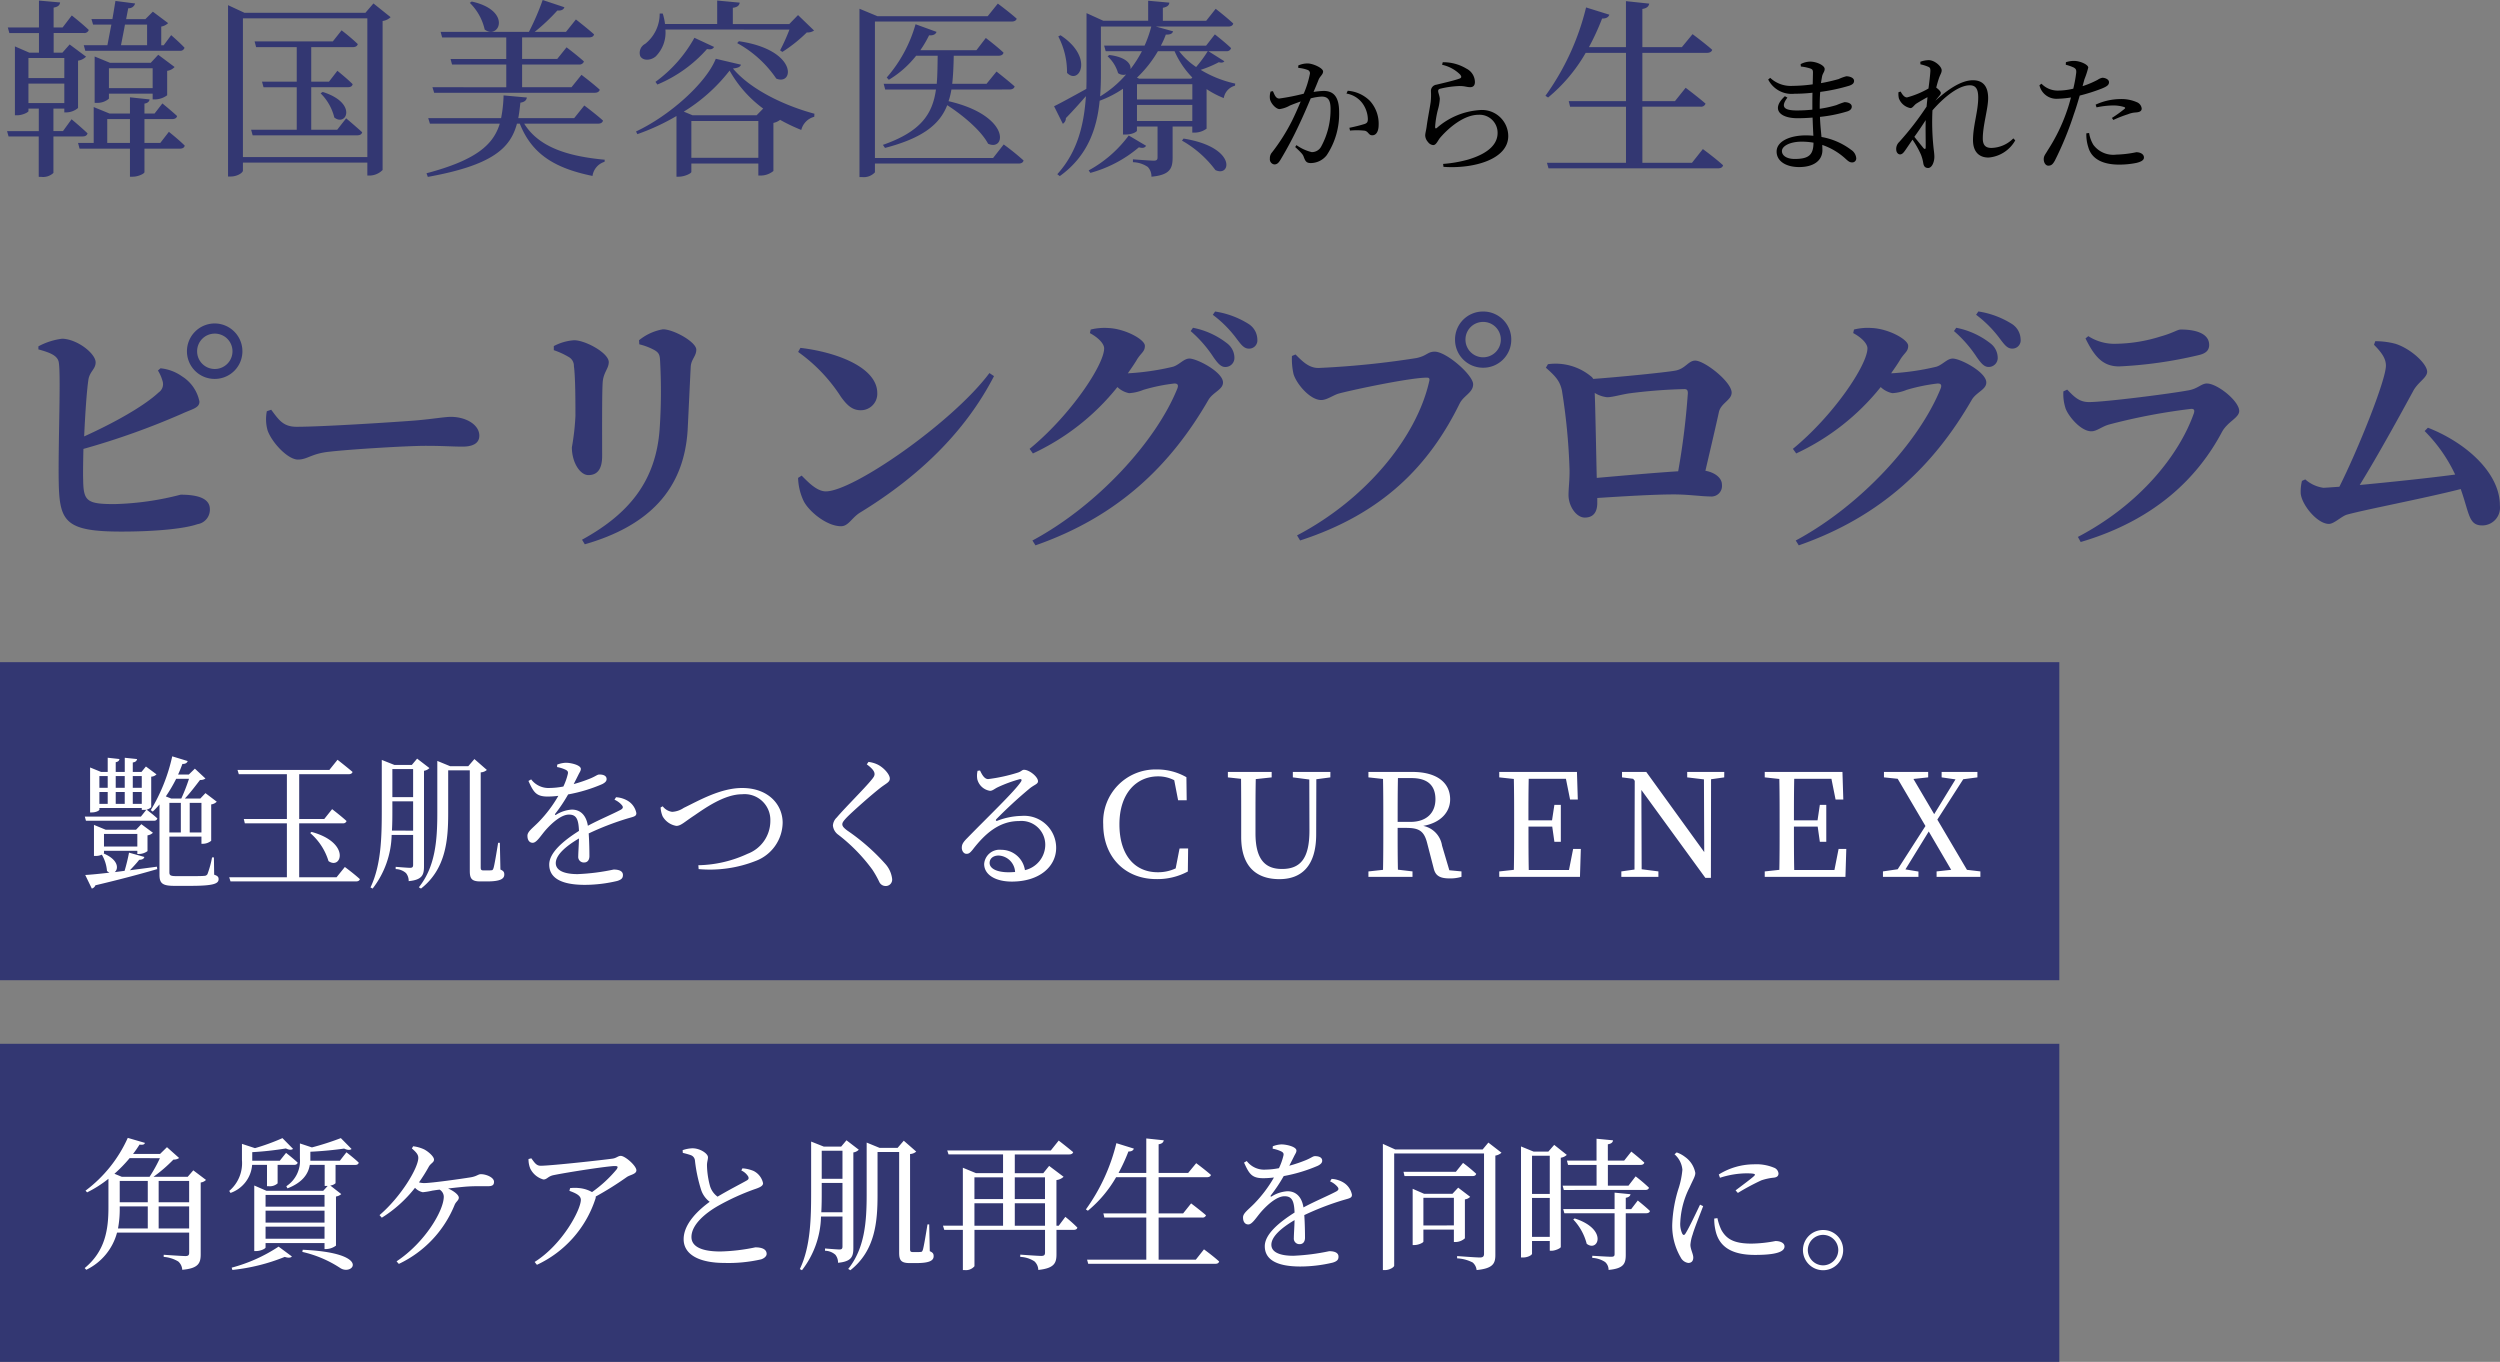 <svg xmlns="http://www.w3.org/2000/svg" width="314.424" height="171.28" viewBox="0 0 314.424 171.28">
  <rect x="0" y="0" width="314.424" height="171.28" fill="#808080" stroke="none"/>
  <g id="グループ_240" data-name="グループ 240" transform="translate(-5138 -441.72)">
    <path id="パス_222" data-name="パス 222" d="M163.28-11.744a4.57,4.57,0,0,1,1.216.272.443.443,0,0,1,.256.448,12.134,12.134,0,0,1-.784,2.528,27.688,27.688,0,0,1-3.072.608c-.448,0-.592-.464-.8-.928l-.288.048a2.034,2.034,0,0,0-.08.976c.128.56.768,1.232,1.2,1.232a3.53,3.53,0,0,0,1.3-.448c.32-.128.816-.32,1.36-.512-.352.848-.736,1.712-1.1,2.448A24.166,24.166,0,0,1,160-1.136a1.118,1.118,0,0,0-.288.816.649.649,0,0,0,.56.72c.288,0,.5-.128.768-.576a47.287,47.287,0,0,0,2.352-4.432c.48-1.008,1.008-2.224,1.456-3.3a6.553,6.553,0,0,1,1.376-.224c.848,0,1.12.5,1.12,1.568A9.684,9.684,0,0,1,166.192-1.9a1.332,1.332,0,0,1-1.216.752,5.539,5.539,0,0,1-1.92-.88l-.16.24c.848.784.976.96,1.072,1.232.208.56.336.784.9.784a2.574,2.574,0,0,0,1.984-.976,9.357,9.357,0,0,0,1.568-5.456c0-1.952-.736-2.64-1.952-2.64a9.66,9.66,0,0,0-1.264.128c.272-.64.5-1.184.64-1.552.192-.448.56-.64.56-1.024,0-.432-1.28-1.008-1.952-1.008a2.809,2.809,0,0,0-1.168.256Zm6.064,3.232a3.131,3.131,0,0,1,2.064,1.3,3.571,3.571,0,0,1,.624,1.824c.016.416-.064.576-.4.7a19.691,19.691,0,0,1-1.92.48l.08.352a8.811,8.811,0,0,1,1.856.016c.48.112.464.576.944.576.544,0,.8-.576.8-1.312A4.267,4.267,0,0,0,172.3-7.584a4.378,4.378,0,0,0-2.8-1.28Zm14.288-2.4c.208.256.192.4-.032.5-.608.24-2.16.592-2.944.784a.788.788,0,0,0-.688.816,8.166,8.166,0,0,1-.032,1.36c-.112.784-.4,2.224-.512,3.12-.064.464-.176.816-.176,1.1a1.312,1.312,0,0,0,.352.816.9.9,0,0,0,.656.384c.368,0,.56-.528.848-.9,1.152-1.344,3.056-2.912,4.848-2.912a2.267,2.267,0,0,1,2.4,2.288c0,1.2-.848,2.5-3.76,3.36A16.325,16.325,0,0,1,181.5.336l.048.368c3.76.272,8.144-.928,8.144-3.872a3.3,3.3,0,0,0-3.632-3.264,9.059,9.059,0,0,0-5.344,2.24c-.128.1-.208.08-.224-.1a11.58,11.58,0,0,1,.352-2.192,6.1,6.1,0,0,0,.24-1.36c-.016-.352-.208-.784-.208-.976,0-.16.064-.272.336-.32a11.7,11.7,0,0,1,2.352-.32c.7,0,.9.144,1.344.144.4,0,.592-.24.592-.656a1.925,1.925,0,0,0-1.072-1.68,5.593,5.593,0,0,0-2.976-.8l-.08.32A4.625,4.625,0,0,1,183.632-10.912ZM225.712-.288c-1.008,0-1.6-.432-1.6-.992,0-.624.992-1.184,2.5-1.184a8.69,8.69,0,0,1,1.472.128C228.064-.848,227.552-.288,225.712-.288Zm3.152-6.432c0-.752.016-1.424.064-2a22.779,22.779,0,0,0,3.664-.784c.352-.128.592-.272.592-.608,0-.4-.576-.576-.976-.576a5.394,5.394,0,0,0-.96.352,22.156,22.156,0,0,1-2.224.512c.048-.352.1-.64.144-.88.1-.4.32-.56.32-.9,0-.464-1.04-.928-1.824-.928a2.65,2.65,0,0,0-1.2.32l.032.3a5.7,5.7,0,0,1,1.168.24c.272.1.352.192.352.512,0,.16-.016.752-.032,1.488a19.415,19.415,0,0,1-2.528.192,3.778,3.778,0,0,1-2.816-1.008l-.256.208a3.3,3.3,0,0,0,3.3,1.792,21.626,21.626,0,0,0,2.272-.128c-.016.5-.016.992-.016,1.456v.672c-.64.064-1.3.1-1.936.1-1.52,0-2.144-.368-1.2-1.616l-.32-.176c-1.776,1.632-.64,2.768,1.584,2.768.624,0,1.264-.032,1.9-.08.032.864.064,1.648.1,2.288a9.093,9.093,0,0,0-.944-.048c-2.032,0-3.68.752-3.68,2.032,0,1.216,1.184,1.952,2.832,1.952,1.808,0,2.928-.8,2.928-2.144,0-.208-.016-.416-.016-.64A8.316,8.316,0,0,1,232.128-.3c.32.288.5.448.816.448a.5.5,0,0,0,.512-.56,1.388,1.388,0,0,0-.64-1.024,8.633,8.633,0,0,0-3.728-1.616c-.064-.736-.16-1.552-.192-2.528a17.862,17.862,0,0,0,3.472-.7c.32-.112.528-.3.528-.592,0-.384-.48-.56-.912-.56a9.156,9.156,0,0,0-1.008.368,13.847,13.847,0,0,1-2.112.464Zm13.328,4.944c0,.272-.1.288-.272.128-.208-.256-.72-.88-1.152-1.424.5-.688.992-1.424,1.424-2.1C242.16-3.824,242.208-2.5,242.192-1.776Zm11.024-1.1a3.984,3.984,0,0,1-2.752,1.2c-.752,0-1.088-.352-1.088-1.2,0-1.648.672-3.728.672-5.056,0-1.52-.672-2.256-1.92-2.256-1.552,0-3.344,1.328-4.72,2.576.112-.144.208-.272.32-.4.208-.256.368-.384.368-.592,0-.16-.3-.464-.576-.656.112-.448.224-.832.3-1.056.192-.608.384-.784.384-1.12,0-.5-.9-1.28-1.632-1.28a3.179,3.179,0,0,0-1.056.208l.016.32a5.068,5.068,0,0,1,.9.272c.288.112.352.192.352.544-.016.432-.112,1.248-.24,2.224a11.185,11.185,0,0,1-2.7,1.12c-.3,0-.544-.272-.8-.736l-.272.08a2.486,2.486,0,0,0,.048.768,1.946,1.946,0,0,0,1.456,1.232c.288,0,.448-.384.784-.592s.848-.512,1.36-.784c-.032.384-.08.784-.112,1.184a37.263,37.263,0,0,1-3.44,4.448,1.209,1.209,0,0,0-.384.912c0,.4.224.656.5.656.288-.016.464-.272.688-.592l.864-1.264a11.436,11.436,0,0,1,1.056,1.872,5.119,5.119,0,0,1,.3,1.1c.064.384.24.592.608.592.48,0,.784-.752.784-1.408,0-.384-.064-.736-.112-1.216a30.705,30.705,0,0,1-.128-4.608V-6.4c1.52-1.744,3.328-3.152,4.7-3.152.784,0,1.056.528,1.056,1.536,0,1.728-.656,3.536-.656,5.36,0,1.488.784,2.192,1.952,2.192a4.248,4.248,0,0,0,3.36-2.16Zm10.464-3.9a10.627,10.627,0,0,1,2.064-.24,4.647,4.647,0,0,1,1.392.192c.144.048.192.128.08.224a15.358,15.358,0,0,1-1.6,1.152l.176.256a15.581,15.581,0,0,1,1.84-.72,2.972,2.972,0,0,1,.976-.224c.48-.032.752-.16.752-.5a.97.97,0,0,0-.592-.784,4.855,4.855,0,0,0-2.144-.4,7.609,7.609,0,0,0-3.056.7Zm-1.52-3.536a10.868,10.868,0,0,0,.48-1.472c-.016-.384-1.024-.816-1.712-.832a3.129,3.129,0,0,0-1.1.16l-.016.32a5.83,5.83,0,0,1,.976.336c.288.16.368.288.336.672a16.775,16.775,0,0,1-.368,2,8.265,8.265,0,0,1-2.048.24,2.83,2.83,0,0,1-1.952-.864l-.256.192a2.191,2.191,0,0,0,2.3,1.7,12.176,12.176,0,0,0,1.664-.16c-.16.608-.336,1.216-.528,1.744a22.313,22.313,0,0,1-2.384,4.88c-.288.512-.512.7-.512,1.136s.24.816.576.816c.4,0,.576-.208.816-.624a41.045,41.045,0,0,0,2.4-5.856c.272-.752.512-1.584.736-2.336a23.25,23.25,0,0,0,2.688-.848c.768-.3.992-.5.992-.832,0-.384-.528-.56-.832-.56a1.544,1.544,0,0,0-.592.256,11.362,11.362,0,0,1-1.9.8Zm.24,6.8a5.12,5.12,0,0,0,.24,1.728c.416,1.52,1.856,2.208,3.888,2.208A10.877,10.877,0,0,0,268.7.208c.528-.128.944-.32.944-.672,0-.464-.512-.672-.96-.672a13.921,13.921,0,0,1-2.512.3,3.108,3.108,0,0,1-2.88-1.216,4,4,0,0,1-.544-1.5Z" transform="translate(5138 462)"/>
    <path id="パス_219" data-name="パス 219" d="M-139.136-19.68a5.133,5.133,0,0,1,.576,1.312,1.26,1.26,0,0,1-.48,1.44c-1.888,1.76-5.632,3.84-9.376,5.536.128-2.784.32-5.728.544-7.2.192-.992.9-1.28.9-2.112,0-1.12-2.336-2.944-4.224-2.976a8.556,8.556,0,0,0-2.976.96v.384c1.408.384,2.3.736,2.528,1.472.352,1.024-.064,10.72.032,15.328.1,4.864.864,6.112,7.872,6.112,4.288,0,7.9-.352,9.568-.928a1.845,1.845,0,0,0,1.568-1.888c0-1.248-1.28-1.824-3.68-1.824a36.32,36.32,0,0,1-8.32,1.184c-3.488,0-3.9-.384-3.936-3.04-.032-.9,0-2.3.032-3.9a94.283,94.283,0,0,0,12.448-4.448c1.248-.576,2.144-.7,2.144-1.5a4.846,4.846,0,0,0-2.176-3.168,5.62,5.62,0,0,0-2.72-1.024Zm7.136-.192a2.219,2.219,0,0,1-2.208-2.24A2.212,2.212,0,0,1-132-24.32a2.219,2.219,0,0,1,2.24,2.208A2.226,2.226,0,0,1-132-19.872Zm0-5.728a3.5,3.5,0,0,0-3.488,3.488A3.476,3.476,0,0,0-132-18.624a3.476,3.476,0,0,0,3.488-3.488A3.5,3.5,0,0,0-132-25.6Zm6.56,11.04a5.2,5.2,0,0,0,.1,2.432c.576,1.568,2.56,3.648,3.808,3.648,1.216,0,1.7-.768,4-.992,2.464-.288,9.632-.736,12.064-.736,2.24,0,3.36.1,4.64.1,1.344,0,2.112-.448,2.112-1.376,0-1.376-1.664-2.368-3.584-2.368-.768,0-2.208.256-4.352.448-1.952.16-11.616.8-15.04.8-1.7,0-2.24-.864-3.2-2.144Zm52.928,2.3c.1-1.952.288-6.048.384-7.9.064-.96.7-1.312.7-2.144,0-.96-2.848-2.56-4.192-2.56a6.492,6.492,0,0,0-3.008,1.376l.032.512a7.766,7.766,0,0,1,1.92.736c.608.352.672.7.7,1.44a69.878,69.878,0,0,1-.064,8.544c-.48,6.336-3.68,10.528-9.76,13.856l.352.576C-77.536-.1-72.96-4.608-72.512-12.256ZM-87.52-21.408a1.275,1.275,0,0,1,.7,1.184c.192,1.312.192,4.7.192,6.272a30.58,30.58,0,0,1-.448,3.936c0,1.888,1.024,3.488,2.08,3.488,1.088,0,1.728-.7,1.728-2.4,0-2.176-.032-7.808.064-9.184.064-1.312.768-1.792.768-2.624,0-1.152-2.944-2.752-4.352-2.752a6.327,6.327,0,0,0-2.56.736v.512A9.857,9.857,0,0,1-87.52-21.408Zm28.9-.608a20.521,20.521,0,0,1,5.376,5.632c.8,1.12,1.472,1.7,2.5,1.7a2.07,2.07,0,0,0,2.08-2.144c0-3.3-5.248-5.184-9.664-5.7ZM-55.136-4.48c-1.152,0-2.272-1.216-3.04-1.984l-.448.288a7.226,7.226,0,0,0,.7,2.912c.64,1.28,2.88,3.168,4.7,3.168.928,0,1.344-1.056,2.368-1.7C-43.424-6.336-37.6-11.968-33.984-18.976l-.576-.384C-39.168-13.184-51.68-4.48-55.136-4.48Zm37.984-14.848c.416-.608.832-1.184,1.184-1.792.544-.832.96-.96.96-1.664,0-.8-2.464-2.144-4.576-2.24a7.233,7.233,0,0,0-2.24.192l-.1.448c1.024.544,1.792,1.312,1.792,1.92,0,2.048-4.192,8.384-9.376,12.64l.416.576A29.539,29.539,0,0,0-18.464-17.6a2.954,2.954,0,0,0,1.472.768,5.564,5.564,0,0,0,1.792-.416,22.908,22.908,0,0,1,3.9-.8c.384,0,.544.16.384.608C-13.6-10.752-21.024-2.656-29.152,1.7l.384.608C-18.3-1.344-11.712-7.84-7.008-16c.576-.96,1.824-1.28,1.824-2.176,0-1.312-3.264-3.008-4.224-3.008-.7,0-1.248.768-2.048,1.024A31.7,31.7,0,0,1-17.152-19.328Zm7.9-5.312a15.623,15.623,0,0,1,2.88,3.3c.544.768.928,1.216,1.472,1.216a1.135,1.135,0,0,0,1.152-1.184A2.3,2.3,0,0,0-4.672-23.1,10.076,10.076,0,0,0-8.96-25.056Zm2.784-2.048A14.451,14.451,0,0,1-3.52-23.744c.608.8.96,1.312,1.6,1.312A1.036,1.036,0,0,0-.864-23.584a2.366,2.366,0,0,0-1.152-1.984A11.006,11.006,0,0,0-6.176-27.1ZM27.52-20.032a3.524,3.524,0,0,0,3.552-3.552A3.517,3.517,0,0,0,27.52-27.1,3.51,3.51,0,0,0,24-23.584,3.517,3.517,0,0,0,27.52-20.032Zm0-5.76a2.219,2.219,0,0,1,2.24,2.208,2.226,2.226,0,0,1-2.24,2.24,2.219,2.219,0,0,1-2.208-2.24A2.212,2.212,0,0,1,27.52-25.792ZM3.936-21.7l-.448.192a8.6,8.6,0,0,0,.192,2.24c.32,1.184,2.048,3.3,3.488,3.3.736,0,1.536-.64,2.272-.832,1.824-.48,8.9-1.984,11.04-1.984.224,0,.352.1.288.384-1.536,7.008-7.9,14.88-16.64,19.456l.384.64C14.88-1.664,20.736-7.712,24.576-15.52c.512-1.024,1.7-1.376,1.7-2.432,0-1.152-3.36-4.1-4.832-4.1-.9,0-.96.512-2.272.8A110.16,110.16,0,0,1,6.816-20C5.632-20,4.832-20.8,3.936-21.7ZM41.824-6.176c-.064-2.464-.16-8.192-.256-10.688a3.673,3.673,0,0,0,1.568.544c.64,0,1.7-.32,2.72-.48a65.257,65.257,0,0,1,6.976-.544c.352,0,.448.16.448.512a92.463,92.463,0,0,1-1.216,9.824C49.024-6.816,44.768-6.432,41.824-6.176Zm-6.4-13.856c1.28,1.12,1.76,1.7,2.016,2.848a77.149,77.149,0,0,1,.96,9.952c.032,1.152-.128,2.368-.128,3.2,0,1.44.992,2.848,2.048,2.848,1.184,0,1.568-.832,1.568-1.824v-.64c3.456-.224,7.2-.448,9.664-.448,1.76,0,3.488.256,4.544.256a1.331,1.331,0,0,0,1.472-1.472c0-.928-.992-1.568-2.08-1.76.64-2.752,1.312-5.6,1.7-7.392.256-1.12,1.6-1.5,1.6-2.432,0-1.376-3.424-4.032-4.576-4.032-.9,0-1.248,1.088-2.624,1.28-1.312.224-7.072.8-10.208,1.024a1.065,1.065,0,0,0-.32-.352,7,7,0,0,0-5.376-1.5Zm43.424.7c.416-.608.832-1.184,1.184-1.792.544-.832.96-.96.96-1.664,0-.8-2.464-2.144-4.576-2.24a7.233,7.233,0,0,0-2.24.192l-.1.448c1.024.544,1.792,1.312,1.792,1.92,0,2.048-4.192,8.384-9.376,12.64l.416.576A29.539,29.539,0,0,0,77.536-17.6a2.954,2.954,0,0,0,1.472.768,5.564,5.564,0,0,0,1.792-.416,22.908,22.908,0,0,1,3.9-.8c.384,0,.544.16.384.608C82.4-10.752,74.976-2.656,66.848,1.7l.384.608C77.7-1.344,84.288-7.84,88.992-16c.576-.96,1.824-1.28,1.824-2.176,0-1.312-3.264-3.008-4.224-3.008-.7,0-1.248.768-2.048,1.024A31.7,31.7,0,0,1,78.848-19.328Zm7.9-5.312a15.623,15.623,0,0,1,2.88,3.3c.544.768.928,1.216,1.472,1.216a1.135,1.135,0,0,0,1.152-1.184,2.3,2.3,0,0,0-.928-1.792,10.076,10.076,0,0,0-4.288-1.952Zm2.784-2.048a14.451,14.451,0,0,1,2.944,2.944c.608.8.96,1.312,1.6,1.312a1.036,1.036,0,0,0,1.056-1.152,2.366,2.366,0,0,0-1.152-1.984,11.006,11.006,0,0,0-4.16-1.536Zm11.232,11.712c.32.992,1.92,2.944,3.264,2.944.7,0,1.312-.608,2.272-.864a75.426,75.426,0,0,1,10.24-1.952c.384-.032.512.128.384.544C115.1-9.12,110.208-2.88,102.336,1.248l.352.64c9.472-2.784,14.784-8.224,17.76-13.824.7-1.312,2.176-1.792,2.176-2.656,0-1.248-2.752-3.456-4.064-3.456-.7,0-1.152.672-2.336.864-2.432.448-10.528,1.472-12.48,1.472-1.216,0-1.824-.608-2.752-1.568l-.48.224A5.723,5.723,0,0,0,100.768-14.976Zm18.08-7.936c0-1.28-1.408-1.92-3.552-1.92-.448,0-.928.416-2.528.864a19.46,19.46,0,0,1-5.6.928,6.06,6.06,0,0,1-3.52-.96l-.352.288c1.152,2.336,2.208,3.52,4.224,3.52a53.66,53.66,0,0,0,9.952-1.408C118.5-21.824,118.848-22.272,118.848-22.912Zm27.1,10.848a19.322,19.322,0,0,1,3.84,5.472c-3.072.416-8.224.96-12,1.312,2.4-3.9,5.184-8.992,6.752-11.872.576-1.056,1.728-1.632,1.728-2.368,0-.992-2.048-2.912-4-3.52a9.573,9.573,0,0,0-2.528-.32l-.16.448c1.056,1.056,1.5,1.792,1.5,2.624,0,1.824-3.52,10.592-5.856,15.232-1.024.064-1.76.128-2.016.128a4.323,4.323,0,0,1-2.272-1.056l-.416.192a5.808,5.808,0,0,0-.16,1.536c.1,1.44,2.08,3.872,3.552,3.872.672,0,1.632-1.024,2.336-1.184,2.336-.64,9.728-2.048,14.24-3.2,1.12,3.168.992,4.576,2.72,4.576a2.237,2.237,0,0,0,2.208-2.5c0-4.192-4.384-7.968-9.056-9.792Z" transform="translate(5297 508)" fill="#333772"/>
    <rect id="長方形_266" data-name="長方形 266" width="259" height="40" transform="translate(5138 573)" fill="#333772"/>
    <path id="パス_221" data-name="パス 221" d="M9.954-3.78V-6.552h3.834V-3.78Zm-4.9-2.772H8.586V-3.78H4.842a13.166,13.166,0,0,0,.216-2.628Zm5.058-6.066a17.513,17.513,0,0,1-1.3,2.34H5.31l-.918-.378A17.791,17.791,0,0,0,6.3-12.618ZM5.058-9.756H8.586v2.682H5.058Zm8.73,0v2.682H9.954V-9.756Zm.522-1.332-.7.81h-4.3a19.161,19.161,0,0,0,2.5-2.16,1.186,1.186,0,0,0,.72-.2L11-14l-.864.846h-3.4a13.786,13.786,0,0,0,.81-1.17c.486.054.612-.018.684-.216l-2.16-.63A16.921,16.921,0,0,1,.756-8.532l.2.216a14.672,14.672,0,0,0,2.682-1.71v3.618c0,2.79-.414,5.49-2.988,7.614l.2.216a7.265,7.265,0,0,0,3.87-4.68h9.072V-.72c0,.288-.108.414-.468.414-.45,0-2.736-.162-2.736-.162V-.2A4.143,4.143,0,0,1,12.42.378a1.486,1.486,0,0,1,.5,1.044c2.07-.18,2.322-.864,2.322-1.962V-9.558a1.1,1.1,0,0,0,.666-.324Zm9.27-.684V-9.09H23.8a1.451,1.451,0,0,0,1.116-.36v-2.322h2.052c.252,0,.432-.09.468-.288-.558-.522-1.458-1.224-1.458-1.224l-.792.99H21.726v-1.08a39.326,39.326,0,0,0,4.23-.468c.4.2.72.216.9.054l-1.332-1.35a26.892,26.892,0,0,1-3.456,1.26l-1.638-.54v2.034a4.583,4.583,0,0,1-1.6,3.888l.162.252a4.069,4.069,0,0,0,2.718-3.528ZM19.224,1.44A24.284,24.284,0,0,0,25.812-.2c.432.144.756.126.9-.054L25.038-1.494a19.891,19.891,0,0,1-5.9,2.646Zm8.8-2.268a14.555,14.555,0,0,1,4.752,2.016c1.566,1.08,4.14-1.89-4.7-2.286ZM23.4-2.484V-4h7.416v1.512Zm7.416-3.528v1.494H23.4V-6.012Zm0-1.98v1.476H23.4V-7.992Zm1.926-4.3H29.034v-1.134c1.512-.072,3.15-.234,4.248-.4.414.2.738.216.936.054l-1.35-1.368a35.138,35.138,0,0,1-3.636,1.17l-1.512-.5V-12.6a3.817,3.817,0,0,1-1.71,3.51l.144.27c2.016-.774,2.646-1.944,2.808-2.952h1.872v2.646h.378l-.558.612H23.508l-1.53-.666V-.936h.234c.576,0,1.188-.306,1.188-.45v-.558h7.416v.756h.234a2.158,2.158,0,0,0,1.206-.432V-7.794a1.35,1.35,0,0,0,.666-.306L31.536-9.18a1.1,1.1,0,0,0,.666-.288v-2.3h2.466c.252,0,.414-.09.45-.288-.576-.558-1.548-1.3-1.548-1.3ZM41.8-13.842c.558.486.81.774.81,1.188,0,1.242-2.16,4.878-4.878,7.2l.288.324a16.141,16.141,0,0,0,4.176-3.762,1.891,1.891,0,0,0,.972.558,9.258,9.258,0,0,0,1.206-.2c.252-.036.558-.09.918-.126a1.059,1.059,0,0,1,.522.882c0,1.764-2.394,5.8-5.94,8.136l.288.324a14.057,14.057,0,0,0,7.02-7.434c.162-.4.522-.558.522-.9,0-.324-.558-.81-1.35-1.152.936-.108,1.926-.216,2.52-.252.846-.054,1.926-.036,2.52-.036.612,0,.738-.216.738-.558,0-.54-.972-.954-1.656-.954-.342,0-.5.27-1.3.4-.99.162-4.878.72-5.85.72a2.659,2.659,0,0,1-.63-.09,21.025,21.025,0,0,0,1.26-2.016c.252-.4.63-.5.63-.846,0-.378-.684-.99-1.224-1.278a4.5,4.5,0,0,0-1.4-.4Zm14.67,1.332a3.105,3.105,0,0,0,.216,1.188,2.624,2.624,0,0,0,1.656,1.386c.468,0,.54-.378,1.242-.54,1.962-.4,6.894-1.152,7.74-1.152.36,0,.45.072.234.414a15.989,15.989,0,0,1-3.1,2.862,4,4,0,0,0-1.584-.5,5.054,5.054,0,0,0-1.17,0l-.09.342c.774.288,1.44.576,1.44,1.134,0,1.206-2.268,5.58-5.814,7.812l.288.36A13.889,13.889,0,0,0,64.872-7.47a.761.761,0,0,0,.054-.324,40.7,40.7,0,0,0,3.906-2.448c.414-.288,1.206-.36,1.206-.846,0-.576-1.422-1.818-1.962-1.818-.342,0-.54.27-1.008.342-1.1.162-7.776.9-9.072.9-.54,0-.774-.4-1.17-.936Zm26.766,1.44a1.99,1.99,0,0,1,.864.756c.108.234.054.378-.216.522-.594.342-2.322,1.224-3.636,2.016a2.557,2.557,0,0,1-.954-1.35,10.74,10.74,0,0,1-.378-2.592c0-.45.126-.7.126-1.026-.018-.468-1.008-1.116-1.944-1.116a4.164,4.164,0,0,0-1.242.234l.018.342c.288.072.72.18,1.008.288a.785.785,0,0,1,.522.684,19.25,19.25,0,0,0,.792,3.726,3.08,3.08,0,0,0,1.062,1.458c-1.242.9-3.276,2.664-3.276,4.7,0,1.962,2,2.988,5.148,2.988a18.46,18.46,0,0,0,4.59-.45c.4-.126.7-.4.7-.684,0-.63-.666-.828-1.422-.828A23.768,23.768,0,0,1,80.6-.882c-2.628,0-3.636-.756-3.636-1.818,0-1.584,1.8-3.024,3.294-3.888A29.5,29.5,0,0,1,84.8-8.676c.756-.252,1.17-.432,1.17-.792a2.235,2.235,0,0,0-1.206-1.548,4.488,4.488,0,0,0-1.386-.324ZM93.294-5.814c.054-.918.054-1.818.054-2.664V-9.5h2.61v3.69Zm2.664-7.74v3.528h-2.61v-3.528Zm1.368.216a1.212,1.212,0,0,0,.684-.342l-1.548-1.188-.666.792H93.6l-1.584-.63V-8.46c0,3.366-.054,6.948-1.422,9.792l.27.144a11.415,11.415,0,0,0,2.394-6.75h2.7v3.762c0,.252-.072.378-.378.378-.324,0-1.818-.126-1.818-.126v.288a2,2,0,0,1,1.3.5A1.564,1.564,0,0,1,95.4.54c1.728-.162,1.926-.81,1.926-1.872Zm9.54,9.054h-.216c-.2,1.224-.468,2.88-.594,3.222-.072.2-.144.234-.234.234a4.106,4.106,0,0,1-.54.018H104.8c-.288,0-.342-.108-.342-.378V-13.14a1.254,1.254,0,0,0,.774-.306l-1.566-1.368-.774.9H100.62L99-14.58v6.57c0,3.438-.252,6.75-2.322,9.324l.27.162c3.168-2.484,3.42-6.21,3.42-9.486v-5.382h2.718V-.756c0,.936.2,1.332,1.314,1.332h.846c1.638,0,2.178-.306,2.178-.864,0-.288-.072-.45-.486-.63Zm10.764.162V-6.948h3.8v2.826Zm-5.076-2.826h3.6v2.826h-3.6Zm3.6-3.258V-7.47h-3.6v-2.736Zm5.274,0V-7.47h-3.8v-2.736Zm1.728,6.084h-.288V-9.864a1.556,1.556,0,0,0,.9-.414l-1.818-1.368-.738.918H117.63v-2.358h6.84c.252,0,.45-.09.5-.288-.7-.594-1.818-1.458-1.818-1.458l-.99,1.242H109.134l.162.5h6.858v2.358h-3.4l-1.656-.684v7.29h-2.5l.162.522h2.34V1.458h.234a1.4,1.4,0,0,0,1.224-.486V-3.6h8.874V-.738c0,.288-.108.414-.468.414-.45,0-2.646-.162-2.646-.162V-.2A3.5,3.5,0,0,1,120.1.36a1.525,1.525,0,0,1,.486,1.08c2.052-.216,2.286-.9,2.286-1.98V-3.6h2.16c.252,0,.432-.09.468-.288a17.921,17.921,0,0,0-1.512-1.35ZM140.4.144h-4.68V-5.148h5.49a.431.431,0,0,0,.468-.288c-.7-.612-1.872-1.494-1.872-1.494L138.8-5.67H135.72v-4.554H141.8c.252,0,.45-.09.5-.288-.756-.666-1.854-1.476-1.854-1.476l-1.008,1.224H135.72v-3.6c.45-.072.594-.252.648-.5l-2.2-.234v4.338H130.68a23.218,23.218,0,0,0,1.242-2.7c.4.018.612-.144.684-.36l-2.2-.684a23.869,23.869,0,0,1-3.834,8.334l.252.162a15.383,15.383,0,0,0,3.546-4.212h3.8V-5.67h-5.4l.126.522h5.274V.144H126.72l.144.522h16c.252,0,.414-.09.468-.288-.7-.648-1.908-1.53-1.908-1.53ZM157.284-9.7a2.583,2.583,0,0,1,.882.63c.252.27.216.45-.09.63-1.008.54-2.736,1.26-4.14,2.016-.2-1.278-.9-2.034-2.016-2.034a4.233,4.233,0,0,0-1.98.648c-.126.072-.18-.018-.108-.126a19.386,19.386,0,0,0,1.62-2.43,19.63,19.63,0,0,0,4.3-1.3c.378-.2.54-.378.54-.63,0-.432-.432-.576-.9-.576-.27,0-.4.18-1.116.486a17.875,17.875,0,0,1-2.124.72c.216-.414.432-.846.576-1.134.18-.378.324-.522.324-.774,0-.486-1.26-.774-1.872-.774a3.257,3.257,0,0,0-1.1.234l-.018.306a4.233,4.233,0,0,1,1.044.324c.342.162.378.324.288.63a7.71,7.71,0,0,1-.54,1.494,9.293,9.293,0,0,1-1.656.18,2.733,2.733,0,0,1-2.394-1.08l-.342.2c.648,1.422.972,1.962,2.43,1.962a11.289,11.289,0,0,0,1.332-.09,16.284,16.284,0,0,1-2.466,3.276c-.792.81-1.44,1.224-1.422,1.764,0,.522.252.882.684.864.5-.018,1.026-.954,1.656-1.656.72-.81,1.908-1.89,2.88-1.89.918,0,1.206.558,1.26,2.052-2.016,1.278-3.744,2.754-3.744,4.23,0,1.458,1.116,2.556,4.5,2.556a17.806,17.806,0,0,0,4.032-.486c.612-.18.738-.414.738-.756,0-.468-.45-.684-1.17-.684a26.839,26.839,0,0,1-4.518.576c-1.728,0-2.754-.468-2.754-1.386,0-1.026,1.26-2.124,2.916-3.1-.018.918-.09,1.8-.09,2.25a.7.7,0,0,0,.738.774c.432,0,.666-.324.666-.81,0-.612-.018-1.818-.09-2.844a35.062,35.062,0,0,1,4.968-1.908c.756-.216,1.026-.252,1.026-.648a2.308,2.308,0,0,0-1.08-1.548,3.247,3.247,0,0,0-1.476-.45Zm15.822-1.206h-6.588l.126.54h8.55c.27,0,.414-.09.468-.288a20.584,20.584,0,0,0-1.656-1.368Zm-4.086,6.75V-7.632h3.834v3.474Zm5.22-3.276a1.149,1.149,0,0,0,.666-.324L173.394-8.91l-.72.774H169.11l-1.44-.63v7.074h.216c.54,0,1.134-.306,1.134-.432V-3.636h3.834V-2.07h.216a1.831,1.831,0,0,0,1.17-.468Zm2.952-7.146-.72.864h-11l-1.548-.7V1.458h.252c.612,0,1.17-.378,1.17-.558V-13.212h11.3V-.594c0,.324-.126.468-.522.468-.5,0-2.862-.18-2.862-.18v.288A4.769,4.769,0,0,1,175.212.5a1.452,1.452,0,0,1,.5.954c2.088-.2,2.358-.846,2.358-1.908V-12.942a1.545,1.545,0,0,0,.774-.36Zm5.49,11.862v-4.9h2.232v4.9Zm2.232-10.206v4.806h-2.232v-4.806Zm.558-1.368-.738.846H182.88l-1.584-.648V-.126h.234c.7,0,1.152-.342,1.152-.468V-2.2h2.232V-.972h.216c.486,0,1.152-.324,1.17-.468V-12.672a1.407,1.407,0,0,0,.756-.36Zm11.466,5.67c.234,0,.414-.09.45-.288a20.931,20.931,0,0,0-1.674-1.422l-.9,1.17h-2.592v-2.61h4.1c.252,0,.432-.09.486-.288-.63-.594-1.638-1.386-1.638-1.386l-.9,1.134h-2.052v-2.052c.45-.072.63-.252.648-.5l-2.07-.2v2.754h-3.726l.144.54H190.8v2.61h-4.266l.144.54Zm-9.072,3.708a6.966,6.966,0,0,1,1.692,3.06c1.422,1.116,2.736-1.818-1.512-3.186Zm7.29-1.3h-.684V-7.632c.378-.072.558-.216.594-.45l-2-.2v2.07h-6.462l.144.522h6.318v5.13c0,.252-.09.342-.432.342-.4,0-2.376-.126-2.376-.126v.27a3.19,3.19,0,0,1,1.62.522,1.312,1.312,0,0,1,.432.99c1.926-.18,2.16-.81,2.16-1.908v-5.22h2.556c.252,0,.45-.09.486-.288-.558-.54-1.53-1.314-1.53-1.314Zm8.658-.558c-.432.9-1.422,3.006-1.836,3.636-.162.252-.288.216-.414-.018a2.913,2.913,0,0,1-.234-1.422,10.746,10.746,0,0,1,1.188-4.41c.45-1.008.7-1.35.7-1.782a3.166,3.166,0,0,0-1.3-2.016,3.606,3.606,0,0,0-1.044-.558l-.27.234a2.915,2.915,0,0,1,.99,1.944,10.9,10.9,0,0,1-.432,2.2,16.807,16.807,0,0,0-.846,4.7,7.829,7.829,0,0,0,1.062,4.122,1.269,1.269,0,0,0,.954.7c.414,0,.63-.252.63-.684,0-.45-.36-1.044-.36-1.6a5.138,5.138,0,0,1,.288-1.314c.18-.684.954-2.574,1.314-3.546ZM205.6-5.022a6.2,6.2,0,0,0,.18,1.584c.45,1.908,1.944,2.988,4.932,2.988,2.016,0,3.726-.216,3.726-1.062,0-.468-.576-.684-1.134-.684a16.811,16.811,0,0,1-3.024.324c-2.232,0-3.15-.594-3.78-1.71a6.644,6.644,0,0,1-.5-1.494Zm.72-5.13a11.116,11.116,0,0,1,3.294-.558c1.224,0,1.206.126.99.342-.342.324-1.53,1.206-2.322,1.8l.288.324a28.57,28.57,0,0,1,2.952-1.584,7.146,7.146,0,0,1,1.6-.342c.4-.054.558-.234.558-.522a.855.855,0,0,0-.594-.738,5.8,5.8,0,0,0-2.52-.414,8.415,8.415,0,0,0-4.392,1.278ZM219.294,1.476a2.52,2.52,0,0,0,2.52-2.538,2.5,2.5,0,0,0-2.52-2.52,2.52,2.52,0,0,0-2.538,2.52A2.535,2.535,0,0,0,219.294,1.476Zm0-4.446A1.921,1.921,0,0,1,221.2-1.062,1.936,1.936,0,0,1,219.294.864a1.94,1.94,0,0,1-1.926-1.926A1.924,1.924,0,0,1,219.294-2.97Z" transform="translate(5148 600)" fill="#fff"/>
    <rect id="長方形_267" data-name="長方形 267" width="259" height="40" transform="translate(5138 525)" fill="#333772"/>
    <path id="パス_220" data-name="パス 220" d="M3.546-12.672V-11.2H2.5v-1.476Zm2.142,0V-11.2H4.554v-1.476Zm2.142,0V-11.2H6.7v-1.476ZM6.7-9.18v-1.494H7.83V-9.18ZM4.554-10.674H5.688V-9.18H4.554ZM3.546-9.18H2.5v-1.494H3.546ZM2.5-8.658H7.83v.234h.216a1.239,1.239,0,0,0,.972-.342V-12.6a1,1,0,0,0,.666-.288l-1.332-.99-.558.684H6.7v-1.188c.36-.054.5-.216.54-.432l-1.548-.162v1.782H4.554v-1.224c.306-.054.45-.2.468-.4l-1.476-.162v1.782H2.7l-1.368-.558V-8.1h.2c.594,0,.972-.252.972-.36ZM7.272-5.4v1.584H3.078V-5.4ZM6.228-3.042A23.4,23.4,0,0,1,5.67-.756L4.428-.594c.5-.4.486-1.548-1.386-2.34.018-.036.036-.054.036-.072v-.27H7.272v.4h.2a1.848,1.848,0,0,0,1.08-.36V-5.22a1.211,1.211,0,0,0,.684-.324L7.776-6.624l-.666.7H3.294L1.818-6.534v3.906h.2a1.8,1.8,0,0,0,.792-.162A4.82,4.82,0,0,1,3.456-.738a1.381,1.381,0,0,0,.306.216C2.484-.378,1.422-.27.72-.234l.828,1.71A.678.678,0,0,0,2,1.062C5.508.234,7.974-.45,9.774-.972l-.036-.306c-1.17.162-2.322.306-3.4.45.432-.45.864-.918,1.17-1.314.378,0,.612-.144.648-.36ZM7.722-7.578H.666l.144.522H9.342a.409.409,0,0,0,.45-.288C9.27-7.83,8.424-8.46,8.424-8.46ZM13.77-12.33A22.936,22.936,0,0,1,12.8-9.846h-1.26l-.684-.27a18.816,18.816,0,0,0,1.3-2.214Zm1.566,3.024V-5.58H13.86V-9.306Zm-4.032,0h1.44V-5.58H11.3Zm5.6,6.858h-.234a12.42,12.42,0,0,1-.576,2.106.447.447,0,0,1-.4.216c-.27.036-.882.036-1.728.036H12.15c-.738,0-.846-.126-.846-.486V-5.058h4.032v.9h.2a1.684,1.684,0,0,0,1.026-.378V-9.108a1.213,1.213,0,0,0,.7-.342L15.84-10.53l-.648.684H13.248c.666-.7,1.44-1.728,1.908-2.34a1.039,1.039,0,0,0,.684-.18l-1.332-1.242-.756.738H12.4c.2-.432.378-.882.54-1.332.4.018.594-.144.666-.36l-1.944-.594a22.4,22.4,0,0,1-2.7,6.768l.252.18a10.158,10.158,0,0,0,.846-.9V-.252c0,1.08.378,1.386,1.89,1.386h1.962c2.952,0,3.582-.27,3.582-.846,0-.27-.126-.414-.558-.558ZM32.328.054h-4.7V-6.732h5.49a.431.431,0,0,0,.468-.288C32.9-7.65,31.77-8.514,31.77-8.514l-.99,1.242H27.63v-5.634h6.21c.252,0,.45-.09.5-.288-.738-.63-1.89-1.53-1.89-1.53l-1.026,1.278H19.872l.162.54h6.048v5.634H20.664l.126.54h5.292V.054H18.828l.162.522H34.776c.252,0,.432-.09.486-.288-.7-.648-1.89-1.53-1.89-1.53ZM29.016-5.508a7.549,7.549,0,0,1,2.3,3.528C32.94-.828,34.146-4.3,29.178-5.652Zm10.278-.306c.054-.918.054-1.818.054-2.664V-9.5h2.61v3.69Zm2.664-7.74v3.528h-2.61v-3.528Zm1.368.216a1.212,1.212,0,0,0,.684-.342l-1.548-1.188-.666.792H39.6l-1.584-.63V-8.46c0,3.366-.054,6.948-1.422,9.792l.27.144a11.415,11.415,0,0,0,2.394-6.75h2.7v3.762c0,.252-.072.378-.378.378-.324,0-1.818-.126-1.818-.126v.288a2,2,0,0,1,1.3.5A1.564,1.564,0,0,1,41.4.54c1.728-.162,1.926-.81,1.926-1.872Zm9.54,9.054H52.65c-.2,1.224-.468,2.88-.594,3.222-.072.2-.144.234-.234.234a4.106,4.106,0,0,1-.54.018H50.8c-.288,0-.342-.108-.342-.378V-13.14a1.254,1.254,0,0,0,.774-.306l-1.566-1.368-.774.9H46.62L45-14.58v6.57c0,3.438-.252,6.75-2.322,9.324l.27.162c3.168-2.484,3.42-6.21,3.42-9.486v-5.382h2.718V-.756c0,.936.2,1.332,1.314,1.332h.846c1.638,0,2.178-.306,2.178-.864,0-.288-.072-.45-.486-.63ZM67.284-9.7a2.583,2.583,0,0,1,.882.63c.252.27.216.45-.09.63-1.008.54-2.736,1.26-4.14,2.016-.2-1.278-.9-2.034-2.016-2.034a4.233,4.233,0,0,0-1.98.648c-.126.072-.18-.018-.108-.126a19.386,19.386,0,0,0,1.62-2.43,19.63,19.63,0,0,0,4.3-1.3c.378-.2.54-.378.54-.63,0-.432-.432-.576-.9-.576-.27,0-.4.18-1.116.486a17.875,17.875,0,0,1-2.124.72c.216-.414.432-.846.576-1.134.18-.378.324-.522.324-.774,0-.486-1.26-.774-1.872-.774a3.257,3.257,0,0,0-1.1.234l-.018.306a4.234,4.234,0,0,1,1.044.324c.342.162.378.324.288.63a7.711,7.711,0,0,1-.54,1.494,9.293,9.293,0,0,1-1.656.18,2.733,2.733,0,0,1-2.394-1.08l-.342.2c.648,1.422.972,1.962,2.43,1.962a11.29,11.29,0,0,0,1.332-.09,16.284,16.284,0,0,1-2.466,3.276c-.792.81-1.44,1.224-1.422,1.764,0,.522.252.882.684.864.5-.018,1.026-.954,1.656-1.656.72-.81,1.908-1.89,2.88-1.89.918,0,1.206.558,1.26,2.052C60.8-4.5,59.076-3.024,59.076-1.548c0,1.458,1.116,2.556,4.5,2.556A17.806,17.806,0,0,0,67.608.522c.612-.18.738-.414.738-.756,0-.468-.45-.684-1.17-.684a26.839,26.839,0,0,1-4.518.576C60.93-.342,59.9-.81,59.9-1.728c0-1.026,1.26-2.124,2.916-3.1-.018.918-.09,1.8-.09,2.25a.7.7,0,0,0,.738.774c.432,0,.666-.324.666-.81,0-.612-.018-1.818-.09-2.844a35.061,35.061,0,0,1,4.968-1.908c.756-.216,1.026-.252,1.026-.648a2.308,2.308,0,0,0-1.08-1.548,3.247,3.247,0,0,0-1.476-.45Zm5.8.972a3.359,3.359,0,0,0,.252,1.116A2.457,2.457,0,0,0,75.06-6.408c.576,0,1.026-.5,2.268-1.314,1.242-.846,3.744-2.664,5.994-2.664a3.242,3.242,0,0,1,3.564,3.33A4.419,4.419,0,0,1,84.024-2.9a15.3,15.3,0,0,1-6.192,1.44l.036.486a15.744,15.744,0,0,0,7.218-1.044A5.221,5.221,0,0,0,88.434-6.8c0-2.286-1.8-4.374-5.094-4.374-2.754,0-5.508,1.62-7.344,2.5a2.87,2.87,0,0,1-1.458.5,1.781,1.781,0,0,1-1.188-.7Zm26.91-4.212c0,.234-.108.414-.414.774-.792.99-3.42,3.6-4.338,4.7a1.508,1.508,0,0,0-.486,1.008,1.6,1.6,0,0,0,.684,1.17A21.706,21.706,0,0,1,99.72-.9,12.758,12.758,0,0,1,100.6.666a.868.868,0,0,0,.756.486.8.8,0,0,0,.846-.9,3.4,3.4,0,0,0-.882-1.908,26,26,0,0,0-4.77-4.176c-.4-.306-.612-.522-.612-.774,0-.216.126-.414.63-.936.756-.756,3.06-2.808,4.3-3.762.666-.486,1.044-.63,1.044-1.062,0-.5-.72-1.332-1.476-1.728a3.629,3.629,0,0,0-1.206-.36l-.216.306C99.7-13.644,99.99-13.266,99.99-12.942Zm16.9,12.366c-1.638,0-2.43-.522-2.43-1.17,0-.576.468-.936,1.134-.936a2.183,2.183,0,0,1,2.07,2.07C117.414-.594,117.162-.576,116.892-.576ZM112.95-13.338a2.671,2.671,0,0,0-.036,1.062,1.952,1.952,0,0,0,1.6,1.458c.324,0,.594-.27.936-.432a17.165,17.165,0,0,1,2.772-1.026c.234-.054.36.054.162.342-.81,1.224-4.212,4.464-6.732,7.056-.468.468-.666.756-.684,1.134-.036.5.27.846.558.846.306.018.468-.108.792-.5,1.512-1.962,3.294-3.618,5.85-3.618a2.99,2.99,0,0,1,3.294,3.042,3.293,3.293,0,0,1-2.556,3.132A3,3,0,0,0,115.92-3.4a1.935,1.935,0,0,0-2.142,1.782c0,1.368,1.44,2.214,3.474,2.214,3.492,0,5.544-1.89,5.58-4.176a4.022,4.022,0,0,0-4.32-4.086,8.917,8.917,0,0,0-3.078.612c-.162.072-.252-.072-.108-.216a55.989,55.989,0,0,1,4.122-3.8c.612-.522,1.1-.576,1.1-.954,0-.576-1.116-1.44-1.746-1.44-.288,0-.324.216-.81.36a20.954,20.954,0,0,1-3.708.81c-.468,0-.774-.54-1.026-1.08Zm25.4,9.774-.486,2.5a5.21,5.21,0,0,1-2.268.486c-2.826,0-4.806-2.088-4.806-6.03,0-3.924,2.16-6.03,4.878-6.03a4.423,4.423,0,0,1,2.016.486l.486,2.52h1.08l-.036-2.9a7.377,7.377,0,0,0-3.762-.972,6.569,6.569,0,0,0-6.7,6.894c0,4.1,2.718,6.894,6.7,6.894a8.08,8.08,0,0,0,3.942-.954l.036-2.9Zm18.972-9.63H152.6v.684l2.07.27.018,6.426c0,3.528-1.152,4.824-3.456,4.824-2.034,0-3.33-1.1-3.33-4.482v-1.62c0-1.764,0-3.492.036-5.2l2-.216v-.684h-5.508v.684l1.656.18c.018,1.728.018,3.492.018,5.238v2.07c0,3.762,1.944,5.31,4.806,5.31,2.718,0,4.626-1.584,4.626-5.634l.018-6.93,1.764-.234Zm8.46,6.282c0-2.034,0-3.762.036-5.508h1.71c2.07,0,3.006.972,3.006,2.664,0,1.638-1.044,2.844-3.15,2.844Zm6.5,6.084-.918-3.1A2.99,2.99,0,0,0,169-6.408c2.25-.4,3.384-1.782,3.384-3.33,0-2.178-1.764-3.456-4.752-3.456h-5.526v.684l1.836.2c.036,1.728.036,3.474.036,5.238V-6.1c0,1.764,0,3.492-.036,5.22l-1.836.2V0h5.544V-.684L165.816-.9c-.036-1.692-.036-3.42-.036-5.256h1.044c1.638,0,2.286.36,2.682,1.962l.81,3.132c.216.918.774,1.26,2,1.26a4.838,4.838,0,0,0,1.494-.2V-.684Zm15.57-2.682-.522,2.646h-5.058c-.036-1.746-.036-3.51-.036-5.454h2.988l.27,1.908h.81V-9.054h-.81L185.2-7.11h-2.97c0-1.782,0-3.51.036-5.22h4.68l.522,2.61h.972l-.108-3.474H178.56v.684l1.836.2c.036,1.728.036,3.474.036,5.238V-6.1c0,1.764,0,3.492-.036,5.22l-1.836.2V0h10.152l.108-3.51Zm19.008-9.684h-4.662v.684l2.106.252.036,9.144-7.29-10.08H194v.684l1.4.18.2.252L195.57-.918l-1.656.234V0h4.662V-.684l-2.106-.27-.036-9.972L204.48.126h.7l.018-12.4,1.656-.234ZM221.238-3.51l-.522,2.646h-5.058c-.036-1.746-.036-3.51-.036-5.454h2.988l.27,1.908h.81V-9.054h-.81l-.288,1.944h-2.97c0-1.782,0-3.51.036-5.22h4.68l.522,2.61h.972l-.108-3.474H211.95v.684l1.836.2c.036,1.728.036,3.474.036,5.238V-6.1c0,1.764,0,3.492-.036,5.22l-1.836.2V0H222.1l.108-3.51ZM237.384-.882,233.658-7.2l3.258-5.076,1.782-.234v-.684h-4.5v.684l1.746.252-2.682,4.374-2.61-4.428,1.854-.2v-.684h-5.562v.684l1.728.18,3.492,5.94L228.672-.954l-1.854.27V0h4.464V-.666l-1.638-.27,2.934-4.77L235.4-.882l-1.836.2V0h5.508V-.684Z" transform="translate(5148 552)" fill="#fff"/>
    <path id="パス_223" data-name="パス 223" d="M18.5-17.184v2.592H15.216c.144-.744.336-1.68.5-2.592Zm-6.792,0h2.3c-.192.96-.36,1.872-.5,2.592H10.536l.192.7h11.88a.545.545,0,0,0,.6-.384c-.624-.672-1.68-1.584-1.68-1.584l-.936,1.272H20.28v-2.352a1.619,1.619,0,0,0,.864-.432l-1.92-1.44-.936.936H15.864l.264-1.368a.819.819,0,0,0,.864-.6L14.52-20.16c-.12.7-.24,1.488-.384,2.28H11.5ZM13.7-9.192v-2.5h5.5v2.5Zm5.784,1.416A2.642,2.642,0,0,0,21.024-8.3v-3.072a1.541,1.541,0,0,0,.936-.48L19.9-13.392l-.936,1.008H13.824l-1.92-.792v5.832h.264A2.2,2.2,0,0,0,13.7-7.872V-8.5h5.5v.72ZM3.576-9.768H8.088V-7.32H3.576Zm4.512-3.216v2.52H3.576v-2.52Zm2.3,9.864c.336,0,.552-.12.624-.384C10.272-4.224,9-5.28,9-5.28L7.92-3.792H6.72V-6.624H8.088v.48h.264A2.343,2.343,0,0,0,9.816-6.7v-5.952a1.787,1.787,0,0,0,1.008-.5L8.76-14.688l-.912,1.032h-1.1v-2.472h3.792a.574.574,0,0,0,.624-.384c-.792-.768-2.136-1.824-2.136-1.824L7.872-16.824H6.744v-2.5c.576-.1.768-.312.816-.648L4.9-20.208v3.384H.984l.192.7H4.9v2.472H3.7l-1.824-.792v8.664h.264c.7,0,1.44-.384,1.44-.528v-.312h1.3v2.832H.888l.192.672H4.872V1.968h.336a1.887,1.887,0,0,0,1.512-.5V-3.12Zm3.1.816v-3h2.856v3Zm6.672,0H18.168v-3h3.48c.336,0,.576-.12.624-.384-.7-.648-1.848-1.584-1.848-1.584L19.44-6H18.168V-7.248c.432-.072.6-.264.648-.528L16.344-8.04V-6H13.776l-1.992-.816V-2.3H9.816l.192.72h6.336V1.944h.36c.672,0,1.464-.384,1.464-.576V-1.584h4.464c.312,0,.552-.12.6-.384C22.488-2.712,21.24-3.7,21.24-3.7ZM42.408-3.96H39.144V-9.312h4.608c.336,0,.552-.12.6-.384-.72-.72-1.92-1.68-1.92-1.68l-1.056,1.368H39.144v-4.344h5.232c.336,0,.552-.12.624-.384a25.085,25.085,0,0,0-2.04-1.728l-1.1,1.392h-9.84l.192.72H37.32v4.344H32.952l.192.7H37.32V-3.96H31.584l.192.7H44.928c.336,0,.552-.12.624-.384C44.76-4.368,43.536-5.4,43.536-5.4ZM40.32-8.544A6.4,6.4,0,0,1,42.048-5.5c1.512,1.2,2.976-1.824-1.464-3.216ZM30.552-.528V-17.976H46.2V-.528Zm16.416-19.32L45.96-18.672H30.744l-2.064-.96V1.92h.336c.84,0,1.536-.48,1.536-.744V.168H46.2V1.8h.288a2.349,2.349,0,0,0,1.632-.7V-17.64a1.788,1.788,0,0,0,1.008-.48Zm12.12-.072a6.791,6.791,0,0,1,1.872,3.36c1.824,1.32,3.48-2.4-1.632-3.528Zm-4.7,10.608.216.7H74.784c.336,0,.576-.12.648-.384-.864-.792-2.3-1.872-2.3-1.872L71.88-9.312H65.664v-2.856h7.152a.574.574,0,0,0,.624-.384c-.816-.744-2.184-1.776-2.184-1.776L70.08-12.864H65.664v-2.712h8.4c.36,0,.6-.12.648-.384-.888-.792-2.28-1.872-2.28-1.872l-1.248,1.56H67.248A24.174,24.174,0,0,0,70.1-18.96c.5.048.792-.12.888-.408l-2.736-.912a32.044,32.044,0,0,1-1.728,4.008H55.416l.192.7h8.064v2.712H56.664l.192.7h6.816v2.856ZM75.216-4.728c.336,0,.552-.12.624-.384-.864-.792-2.352-1.9-2.352-1.9L72.216-5.424H65.184c.12-.624.192-1.272.264-1.944.528-.072.768-.312.816-.648L63.336-8.28a17.051,17.051,0,0,1-.312,2.856H53.856l.216.7h8.784C62.04-2.064,59.88-.144,53.64,1.512l.168.456C61.944.5,64.2-1.656,65.016-4.728h.36C66.912-.84,69.84.888,74.52,1.848A2.164,2.164,0,0,1,76.032.072l.024-.264c-4.68-.432-8.3-1.584-10.128-4.536ZM99.288-16.56a24.33,24.33,0,0,1-1.176,2.616l.288.192a18.6,18.6,0,0,0,3.072-2.448,1.434,1.434,0,0,0,.912-.24l-2.016-1.944-1.1,1.128h-7.1V-19.3c.6-.072.816-.312.864-.648l-2.832-.264v2.952H83.64a7.288,7.288,0,0,0-.288-1.32h-.384a4.829,4.829,0,0,1-1.824,3.816,1.275,1.275,0,0,0-.624,1.536c.336.624,1.32.576,1.944.048a4.241,4.241,0,0,0,1.224-3.384Zm-6.576,1.7a14.119,14.119,0,0,1,4.92,4.464c2.232.936,2.76-3.6-4.7-4.7ZM82.68-9.648a17.118,17.118,0,0,0,6.24-4.464c.552.1.744-.024.888-.264l-2.472-1.152a17.028,17.028,0,0,1-4.9,5.544ZM95.16-5.784H87.1l-1.1-.456a21.551,21.551,0,0,0,5.76-5.16,15.144,15.144,0,0,0,4.224,4.776ZM86.952-.432V-5.064h8.424V-.432Zm3.072-12.456C88.8-9.816,84.192-5.712,79.992-3.744l.168.336a27.652,27.652,0,0,0,4.92-2.28V1.944h.264c.792,0,1.608-.432,1.608-.6V.288h8.424V1.8h.312a2.552,2.552,0,0,0,1.584-.576V-4.824a1.959,1.959,0,0,0,.84-.384,22.548,22.548,0,0,0,2.664,1.272,2.279,2.279,0,0,1,1.632-1.656l.024-.384C98.5-7.032,94.32-9.1,92.184-11.664c.624-.072.912-.192,1.008-.48ZM124.9-.408H110.04v-17.16h17.184c.336,0,.576-.12.648-.36-.912-.816-2.376-1.9-2.376-1.9l-1.272,1.584H110.352l-2.256-.936V1.992h.336a1.914,1.914,0,0,0,1.608-.6V.288h18.072c.336,0,.552-.12.624-.384a31.681,31.681,0,0,0-2.5-2.016Zm2.04-8.616c.36,0,.6-.12.672-.384-.888-.792-2.28-1.872-2.28-1.872L124.08-9.744h-4.32c.12-1.08.168-2.232.192-3.528h5.64c.336,0,.552-.12.624-.384-.864-.816-2.232-1.848-2.232-1.848l-1.176,1.536h-7.056a14.23,14.23,0,0,0,1.1-1.872c.528.048.84-.144.936-.432l-2.64-.96a17.37,17.37,0,0,1-3.624,6.7l.264.288a12.665,12.665,0,0,0,3.432-3.024h2.712c-.024,1.3-.024,2.448-.12,3.528h-6.672l.192.72h6.384c-.432,3.072-1.872,5.28-6.672,6.96l.264.384c4.776-1.248,6.888-2.976,7.824-5.376,1.944,1.248,4.272,3.192,5.136,4.848,2.28,1.032,2.88-3.528-4.968-5.352a9.323,9.323,0,0,0,.36-1.464ZM133.1-15.7a9.727,9.727,0,0,1,1.1,4.584c1.512,1.584,3.456-1.92-.816-4.728ZM141.96-3.24a15.467,15.467,0,0,1-5.04,4.392l.216.312a15.875,15.875,0,0,0,6.1-3.216c.528.144.744.048.912-.192Zm6.7.648a13.536,13.536,0,0,1,4.2,3.7c1.968.96,2.736-2.88-4.008-3.96Zm-5.664-2.472V-7.08h6.96v2.016Zm-4.536-11.88h6.336a15.008,15.008,0,0,1-.84,2.4h-5.088l.192.7h4.56a14.941,14.941,0,0,1-1.44,2.256c.1-.648-.552-1.512-2.664-1.776l-.216.168a4.529,4.529,0,0,1,1.32,2.112,1.141,1.141,0,0,0,1.008.168,13.545,13.545,0,0,1-3.264,2.76c.072-.96.1-1.9.1-2.808Zm9.264,3.1a11.022,11.022,0,0,0,2.232,3.312l-.144.144H143.28l-.288-.12a14.953,14.953,0,0,0,2.64-3.336Zm4.176,0a15.259,15.259,0,0,1-1.464,1.992,8.96,8.96,0,0,1-2.136-1.992Zm-8.9,4.152h6.96v1.92h-6.96Zm8.976-4.152h2.256a.545.545,0,0,0,.6-.384c-.768-.744-2.04-1.728-2.04-1.728l-1.1,1.416h-5.688a11.818,11.818,0,0,0,.624-1.392c.624.024.816-.144.912-.408l-2.16-.6h9.1c.312,0,.576-.12.624-.384-.816-.768-2.208-1.848-2.208-1.848L151.7-17.664h-5.448V-19.3c.6-.12.792-.336.816-.648l-2.664-.24v2.52h-5.64l-2.112-.96v7.68c0,.624,0,1.224-.024,1.848-1.728.96-3.36,1.848-4.056,2.184l1.1,2.208a.846.846,0,0,0,.384-.72c1.008-1.032,1.848-1.992,2.52-2.76-.24,3.6-1.056,7.008-3.6,9.816l.312.24c3.552-2.544,4.68-6.048,5.016-9.48A13.464,13.464,0,0,0,141.24-9.12v5.76h.312c.888,0,1.44-.36,1.44-.48v-.528h2.592V-.48c0,.264-.1.408-.456.408-.48,0-2.64-.168-2.64-.168V.12a3.468,3.468,0,0,1,1.872.6,1.726,1.726,0,0,1,.456,1.224c2.328-.216,2.664-1.032,2.664-2.4V-4.368h2.472V-3.6h.288a2.575,2.575,0,0,0,1.512-.5V-9.072a11.534,11.534,0,0,0,2.16,1.128,1.944,1.944,0,0,1,1.416-1.56l.024-.264a14.189,14.189,0,0,1-4.344-1.728,13.561,13.561,0,0,0,2.28-.96c.36.1.576.048.7-.12ZM212.8.192h-6.24V-6.864h7.32a.574.574,0,0,0,.624-.384c-.936-.816-2.5-1.992-2.5-1.992l-1.344,1.68h-4.1v-6.072h8.112c.336,0,.6-.12.672-.384-1.008-.888-2.472-1.968-2.472-1.968l-1.344,1.632H206.56v-4.8c.6-.1.792-.336.864-.672l-2.928-.312v5.784H199.84a30.96,30.96,0,0,0,1.656-3.6c.528.024.816-.192.912-.48l-2.928-.912a31.825,31.825,0,0,1-5.112,11.112l.336.216a20.511,20.511,0,0,0,4.728-5.616H204.5V-7.56h-7.2l.168.7H204.5V.192H194.56l.192.7h21.336c.336,0,.552-.12.624-.384-.936-.864-2.544-2.04-2.544-2.04Z" transform="translate(5138 462)" fill="#333772"/>
  </g>
</svg>
